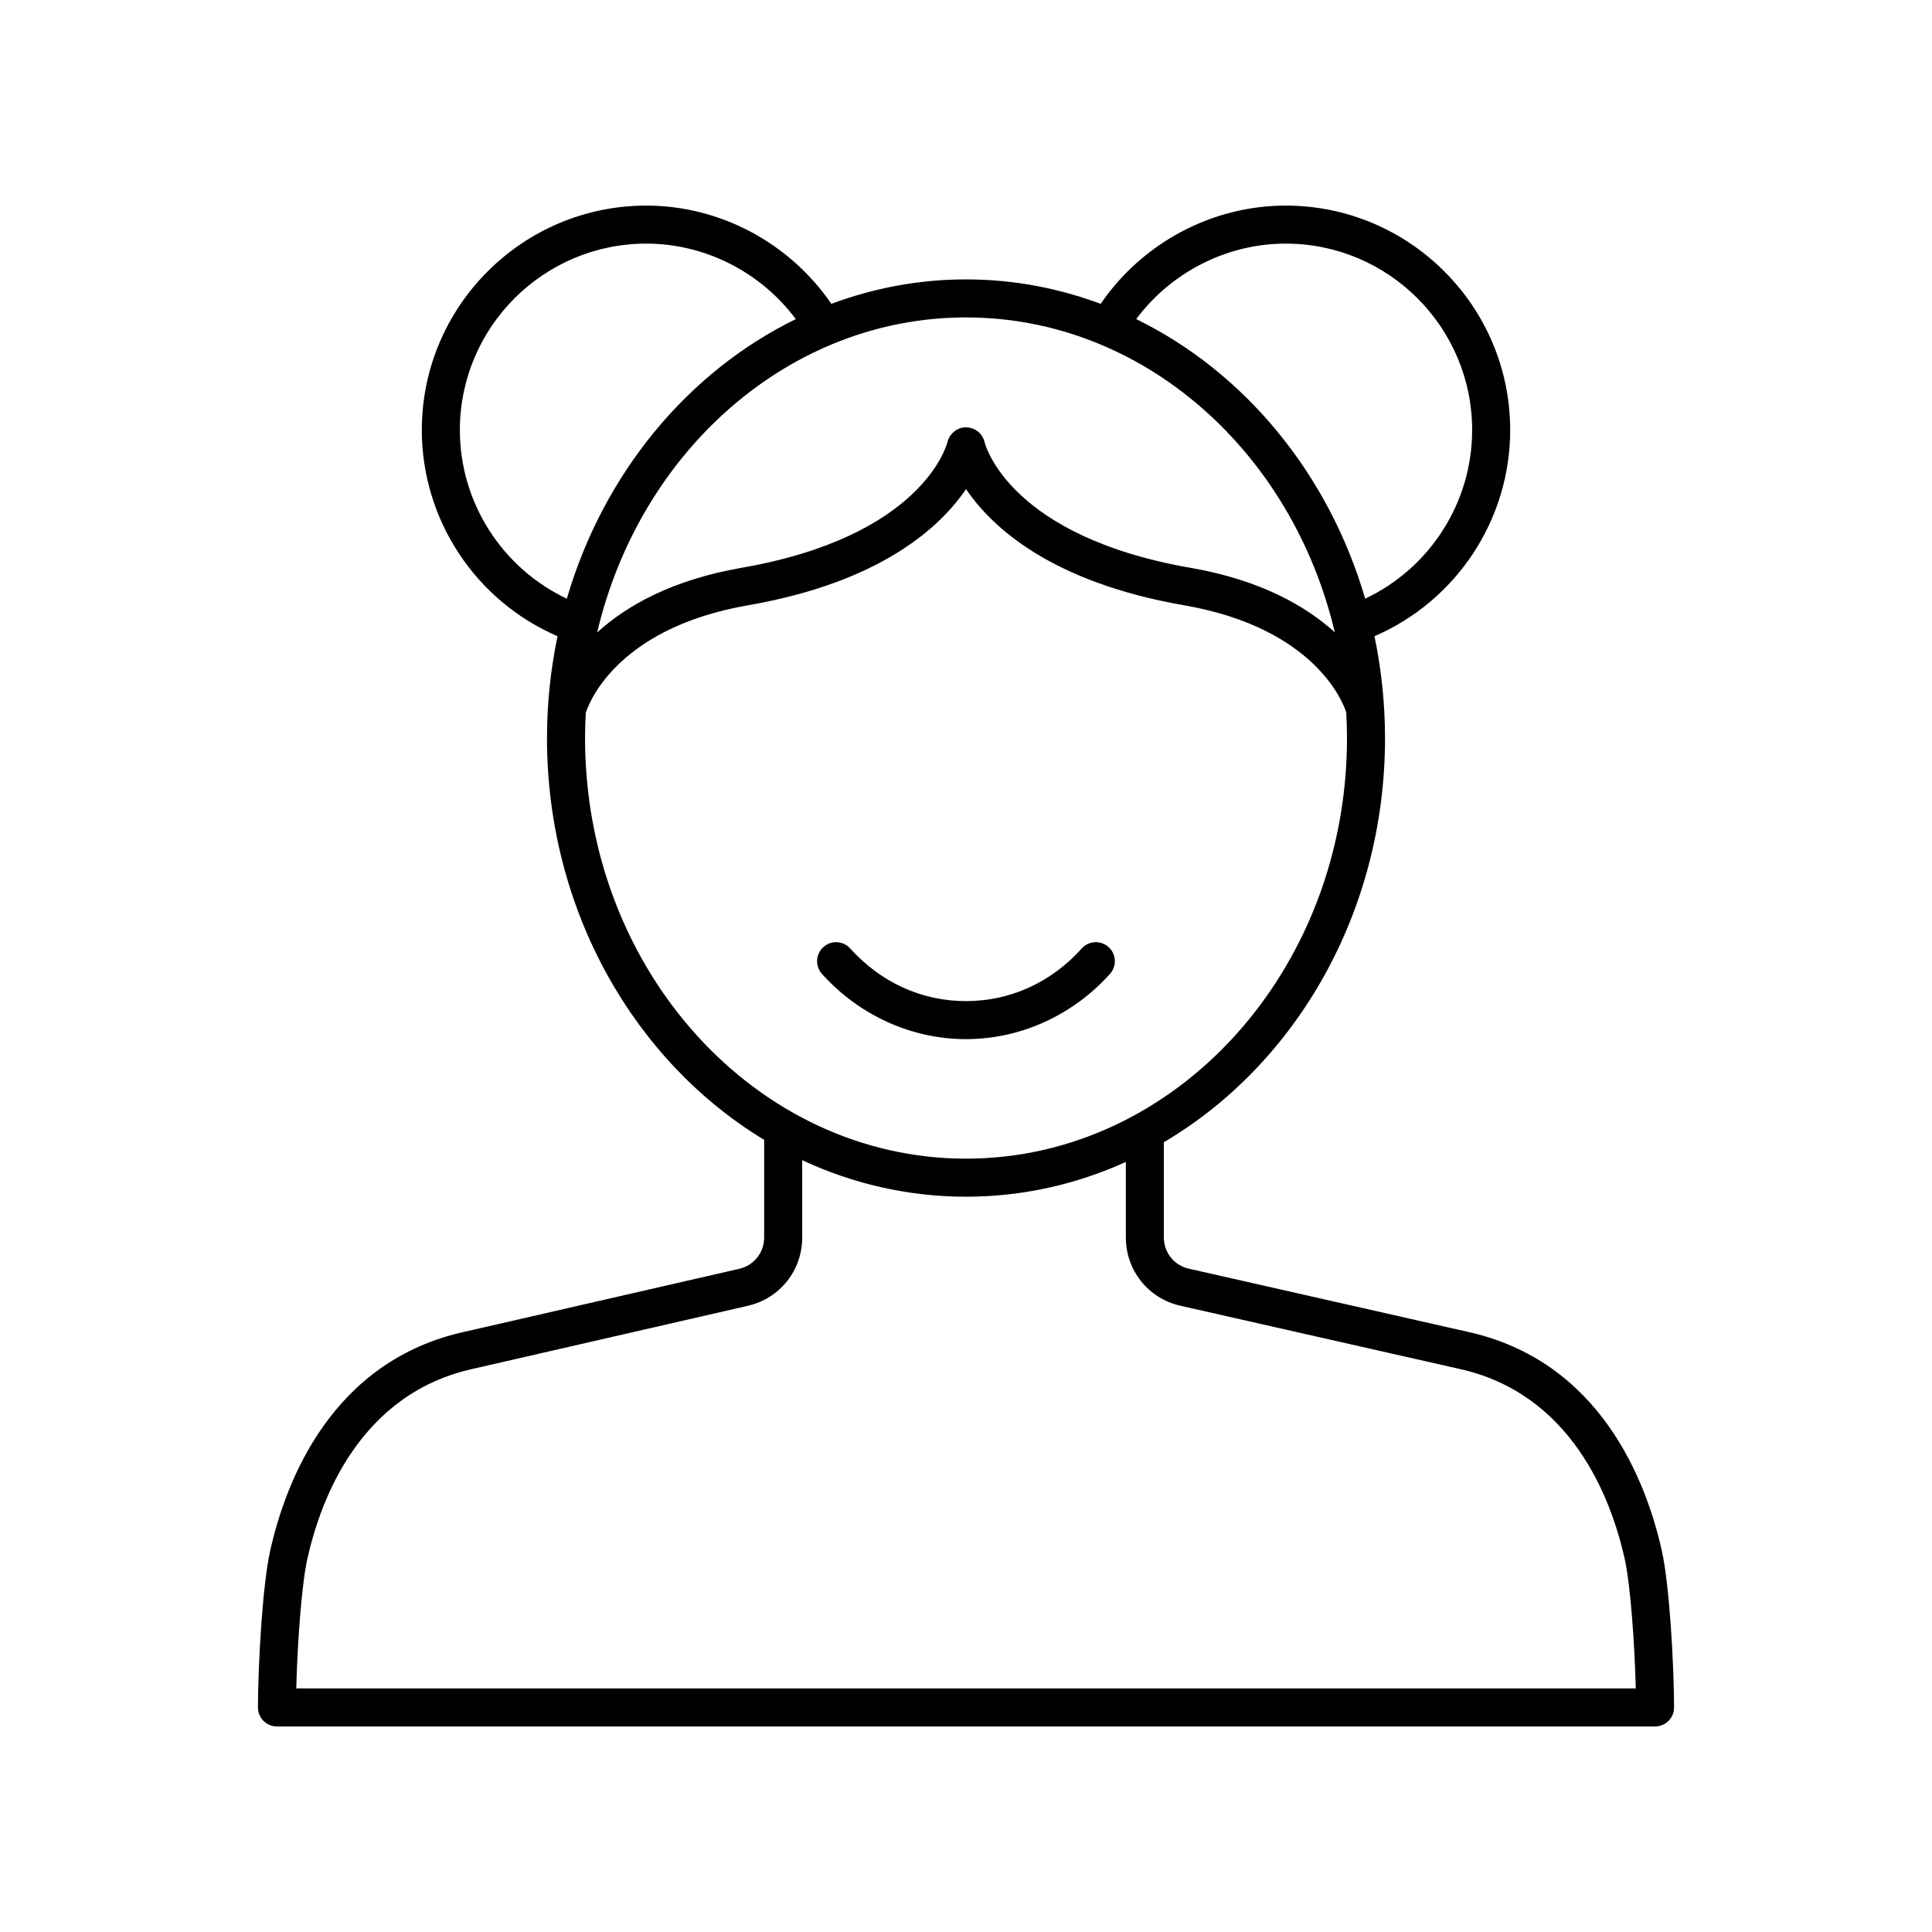 <?xml version="1.0" encoding="UTF-8"?>
<!-- Uploaded to: ICON Repo, www.iconrepo.com, Generator: ICON Repo Mixer Tools -->
<svg fill="#000000" width="800px" height="800px" version="1.1" viewBox="144 144 512 512" xmlns="http://www.w3.org/2000/svg">
 <g>
  <path d="m532.67 496.88-73.637-16.672c-3.887-0.879-6.602-4.281-6.602-8.27v-25.238c34.859-20.527 58.613-60.836 58.613-107.11 0-9.277-0.988-18.305-2.793-26.992 21.656-9.332 35.965-30.797 35.965-54.629-0.004-32.801-26.691-59.484-59.492-59.484-19.609 0-38.02 9.941-49.043 26.035-11.203-4.176-23.199-6.477-35.68-6.477s-24.477 2.301-35.684 6.477c-11.023-16.098-29.434-26.035-49.043-26.035-32.801 0-59.488 26.688-59.488 59.488 0 23.828 14.309 45.297 35.965 54.629-1.809 8.688-2.793 17.715-2.793 26.992 0 45.805 23.273 85.758 57.551 106.48v25.906c0 3.977-2.707 7.371-6.582 8.262l-72.547 16.633c-35.461 7.668-47.652 39.645-51.766 58.023-2.062 9.223-3.215 30.074-3.254 41.582-0.004 1.34 0.523 2.625 1.469 3.574 0.945 0.945 2.227 1.48 3.566 1.48h365.21c1.34 0 2.621-0.535 3.57-1.48 0.945-0.949 1.473-2.234 1.469-3.574-0.039-11.508-1.191-32.359-3.254-41.582-4.113-18.379-16.305-50.359-51.719-58.012zm-47.945-288.32c27.246 0 49.41 22.168 49.41 49.41 0 19.23-11.219 36.602-28.352 44.684-9.668-33.105-31.973-60.062-60.676-74.09 9.262-12.418 23.992-20.004 39.617-20.004zm13.004 103c-7.66-6.926-19.637-13.855-38.223-17.082-47.836-8.309-54.348-32.352-54.59-33.316-0.512-2.277-2.531-3.879-4.867-3.902-2.188-0.109-4.387 1.582-4.953 3.848-0.254 1.02-6.766 25.059-54.602 33.371-18.605 3.234-30.578 10.172-38.23 17.105 11.285-47.953 50.824-83.465 97.738-83.465 46.906 0 86.438 35.5 97.727 83.441zm-231.86-53.59c0-27.242 22.164-49.41 49.41-49.41 15.625 0 30.355 7.59 39.613 20.008-28.699 14.027-51.004 40.984-60.676 74.09-17.129-8.086-28.348-25.457-28.348-44.688zm33.168 81.621c0-2.227 0.078-4.438 0.195-6.633 0.293-1.012 6.902-22.285 42.992-28.551 35.289-6.133 50.984-20.762 57.781-30.797 6.793 10.035 22.488 24.664 57.777 30.793 34.746 6.035 42.172 25.848 42.98 28.363 0.125 2.258 0.207 4.527 0.207 6.82 0 61.465-45.293 111.47-100.96 111.47-55.676 0.004-100.97-50-100.97-111.47zm-76.523 251.86c0.297-12.125 1.438-27.645 2.941-34.363 3.586-16.031 14.078-43.891 44.121-50.387l72.605-16.648c8.484-1.945 14.41-9.379 14.41-18.082v-20.516c13.34 6.227 28.012 9.684 43.414 9.684 14.992 0 29.293-3.289 42.355-9.211v20.012c0 8.727 5.945 16.168 14.453 18.094l73.684 16.684c29.984 6.481 40.477 34.34 44.062 50.375 1.5 6.719 2.641 22.234 2.938 34.359z"/>
  <path d="m438.16 402.09c1.855-2.07 1.684-5.258-0.391-7.113-2.07-1.855-5.258-1.684-7.113 0.391-8.059 8.988-18.949 13.938-30.66 13.938s-22.602-4.953-30.664-13.941c-1.863-2.074-5.047-2.246-7.113-0.391-2.07 1.855-2.246 5.043-0.391 7.113 9.855 10.992 23.766 17.297 38.168 17.297 14.398 0 28.312-6.305 38.164-17.293z"/>
 </g>
</svg>